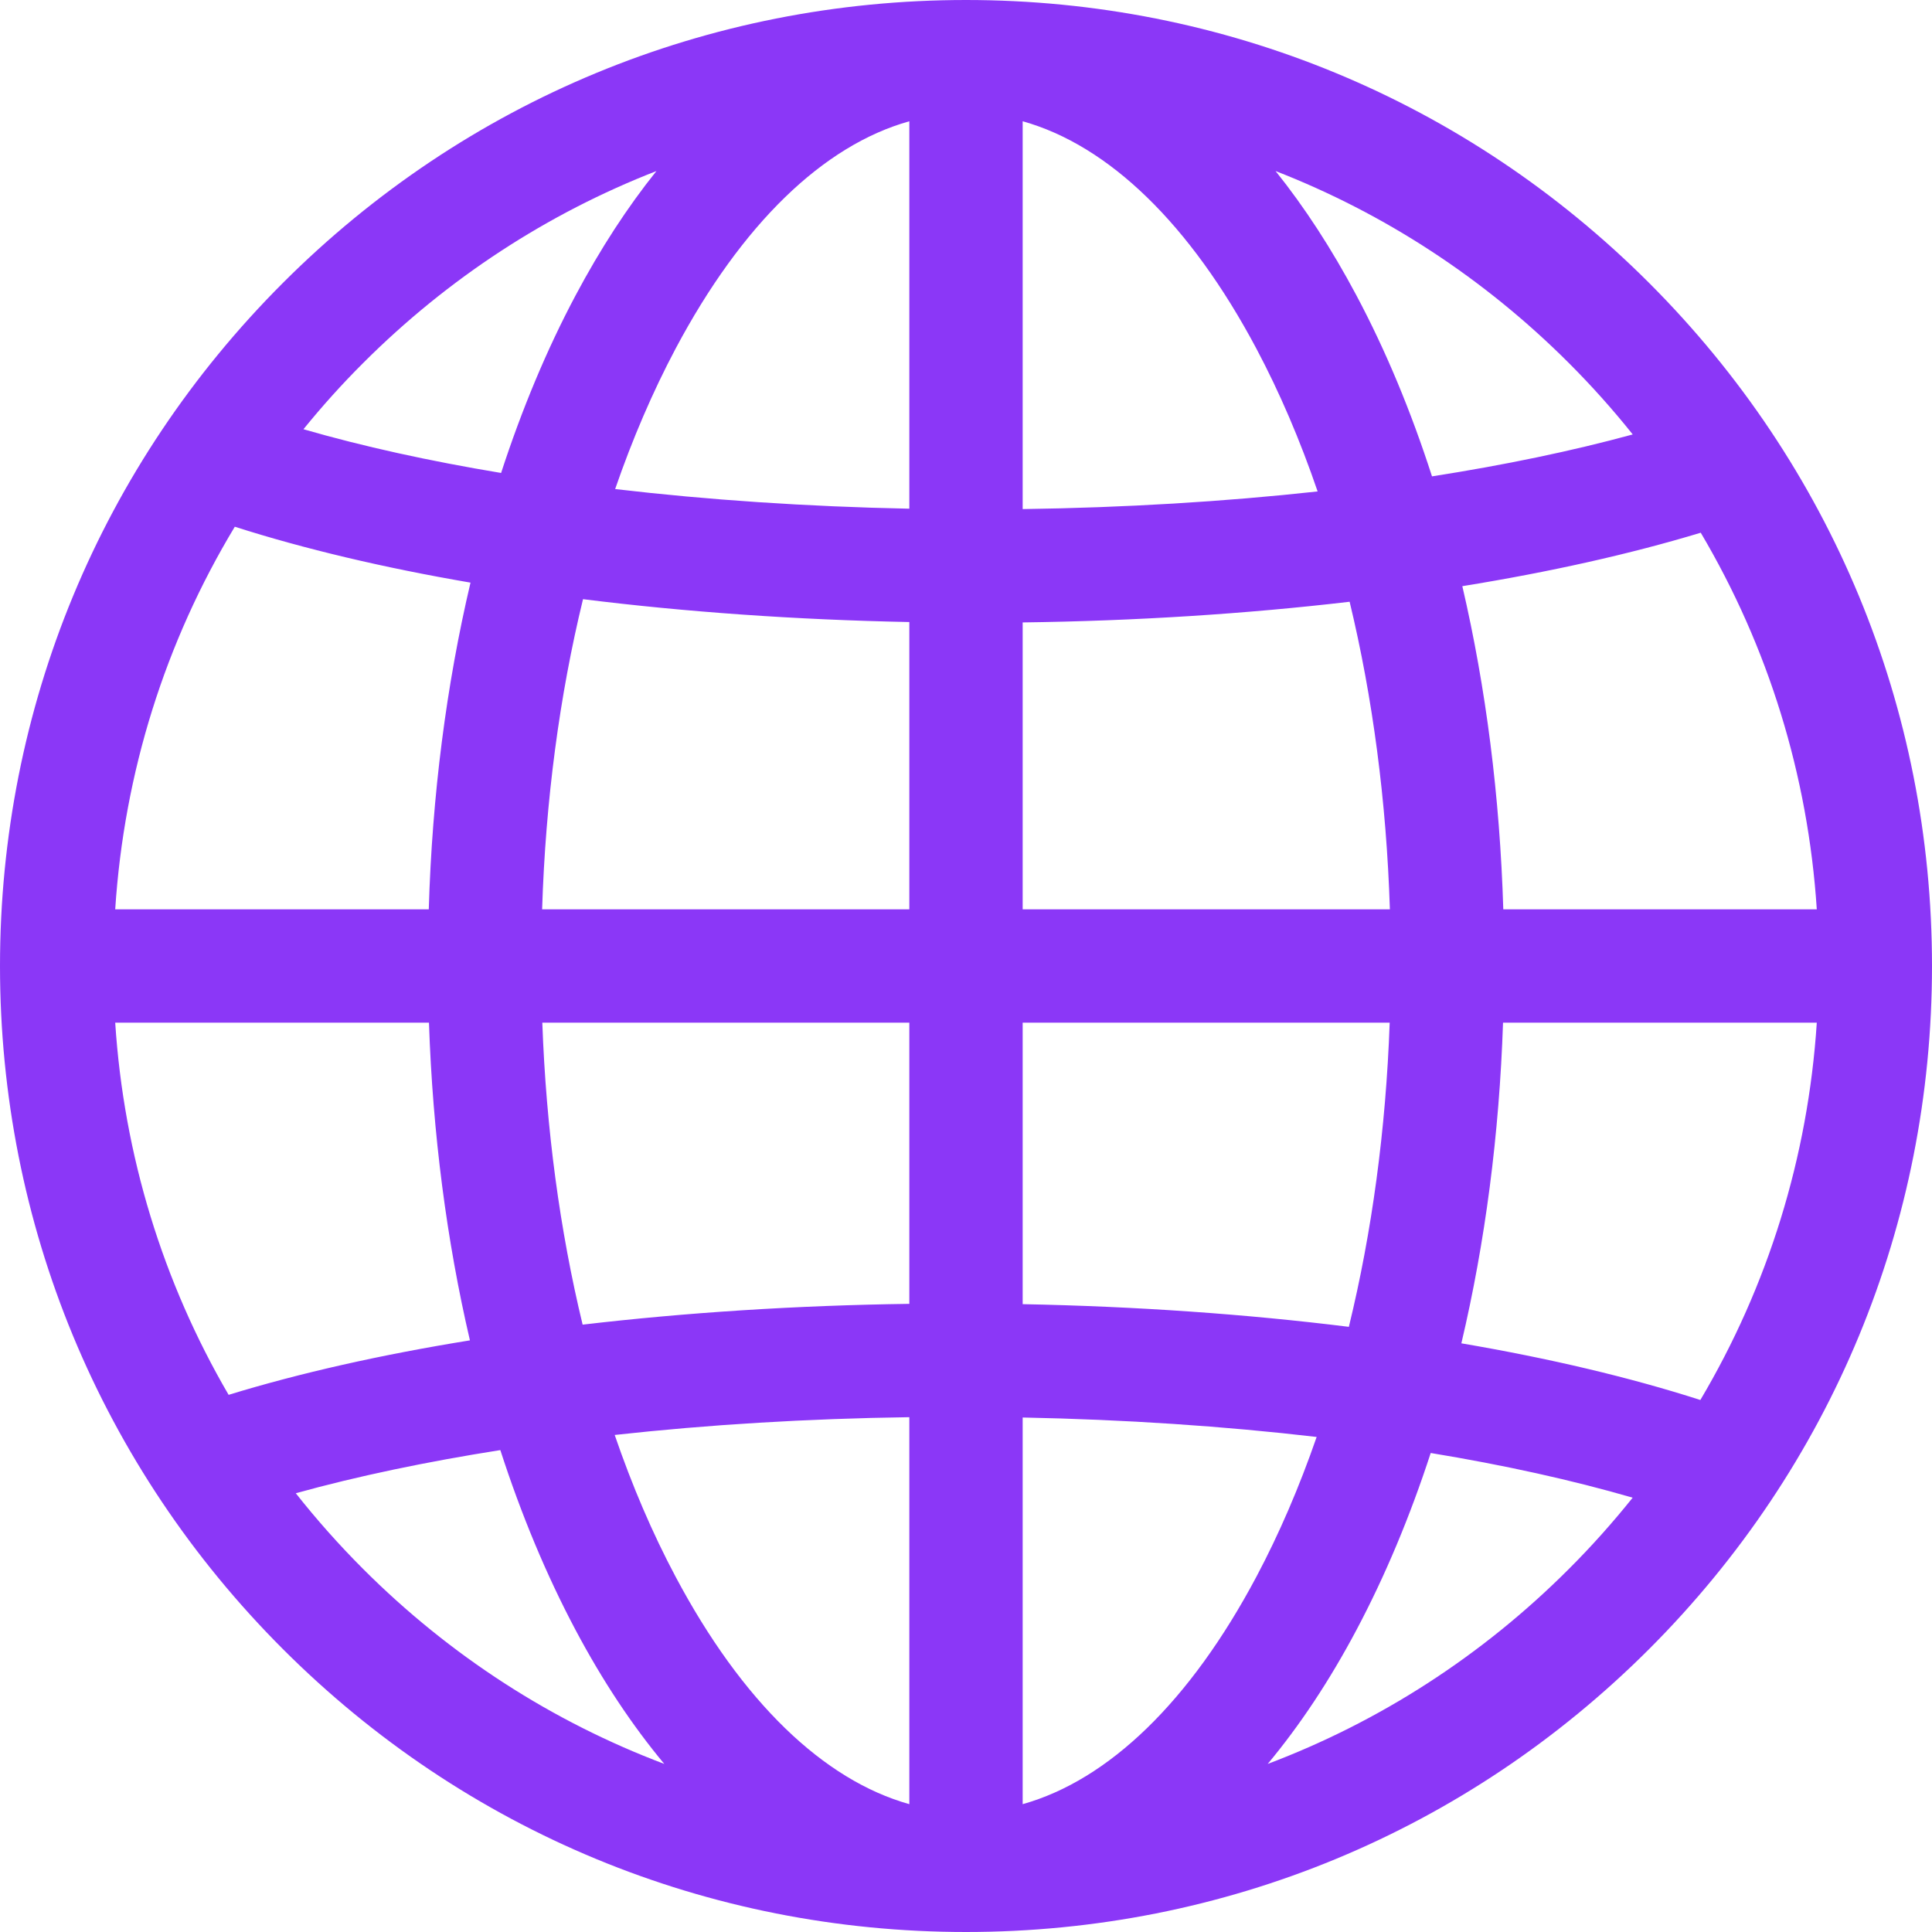 <svg width="30" height="30" viewBox="0 0 30 30" fill="none" xmlns="http://www.w3.org/2000/svg">
<path d="M25.607 4.393C22.773 1.56 19.007 0 15 0C10.993 0 7.226 1.56 4.393 4.393C1.56 7.226 0 10.993 0 15C0 19.007 1.56 22.773 4.393 25.607C7.226 28.44 10.993 30 15 30C19.007 30 22.773 28.44 25.607 25.607C28.44 22.773 30 19.007 30 15C30 10.993 28.44 7.226 25.607 4.393ZM5.638 5.638C6.957 4.319 8.505 3.313 10.193 2.656C9.743 3.217 9.323 3.862 8.937 4.588C8.489 5.43 8.103 6.356 7.781 7.344C6.667 7.159 5.634 6.932 4.712 6.665C5.001 6.309 5.309 5.966 5.638 5.638ZM3.646 8.179C4.725 8.524 5.959 8.816 7.306 9.047C6.931 10.638 6.71 12.351 6.658 14.12H1.789C1.927 11.997 2.565 9.971 3.646 8.179ZM3.55 21.659C2.528 19.907 1.923 17.939 1.789 15.88H6.661C6.719 17.598 6.935 19.262 7.297 20.813C5.923 21.035 4.658 21.319 3.55 21.659ZM5.638 24.362C5.264 23.988 4.916 23.596 4.593 23.187C5.549 22.922 6.619 22.698 7.769 22.517C8.094 23.52 8.484 24.457 8.937 25.31C9.357 26.101 9.819 26.795 10.315 27.39C8.58 26.735 6.988 25.713 5.638 24.362ZM14.12 28.015C12.784 27.64 11.52 26.42 10.491 24.484C10.131 23.808 9.815 23.069 9.545 22.282C10.994 22.122 12.536 22.028 14.12 22.006V28.015ZM14.12 20.246C12.363 20.27 10.65 20.381 9.047 20.569C8.693 19.106 8.48 17.523 8.421 15.88H14.12V20.246H14.12ZM14.12 14.12H8.418C8.471 12.431 8.688 10.803 9.053 9.304C10.646 9.503 12.355 9.624 14.12 9.659V14.12ZM14.12 7.899C12.53 7.867 10.991 7.763 9.552 7.594C9.821 6.815 10.135 6.084 10.491 5.413C11.52 3.478 12.784 2.257 14.12 1.883V7.899ZM26.409 8.272C27.456 10.041 28.075 12.034 28.211 14.12H23.343C23.29 12.371 23.074 10.678 22.707 9.102C24.062 8.883 25.312 8.604 26.409 8.272ZM24.362 5.638C24.715 5.991 25.046 6.361 25.353 6.746C24.412 7.003 23.363 7.221 22.236 7.397C21.911 6.388 21.519 5.445 21.063 4.588C20.677 3.862 20.257 3.217 19.807 2.656C21.495 3.313 23.043 4.319 24.362 5.638ZM15.88 15.88H21.579C21.52 17.536 21.304 19.131 20.945 20.603C19.352 20.405 17.643 20.285 15.88 20.251V15.88ZM15.88 14.12V9.665C17.638 9.642 19.352 9.532 20.957 9.344C21.316 10.833 21.529 12.446 21.582 14.12H15.88ZM15.88 1.883H15.88C17.216 2.257 18.48 3.478 19.509 5.413C19.871 6.095 20.189 6.838 20.46 7.631C19.009 7.79 17.466 7.883 15.88 7.905V1.883ZM15.88 28.015V22.011C17.469 22.042 19.006 22.145 20.445 22.313C20.176 23.089 19.864 23.816 19.509 24.484C18.48 26.42 17.216 27.64 15.88 28.015ZM24.362 24.362C23.012 25.713 21.42 26.735 19.685 27.39C20.181 26.795 20.643 26.101 21.063 25.31C21.509 24.47 21.895 23.547 22.216 22.562C23.357 22.75 24.412 22.983 25.352 23.256C25.044 23.64 24.715 24.01 24.362 24.362ZM26.403 21.739C25.311 21.388 24.059 21.092 22.692 20.859C23.061 19.296 23.281 17.616 23.339 15.88H28.211C28.075 17.97 27.454 19.967 26.403 21.739Z" fill="#8B37F7"/>
</svg>
